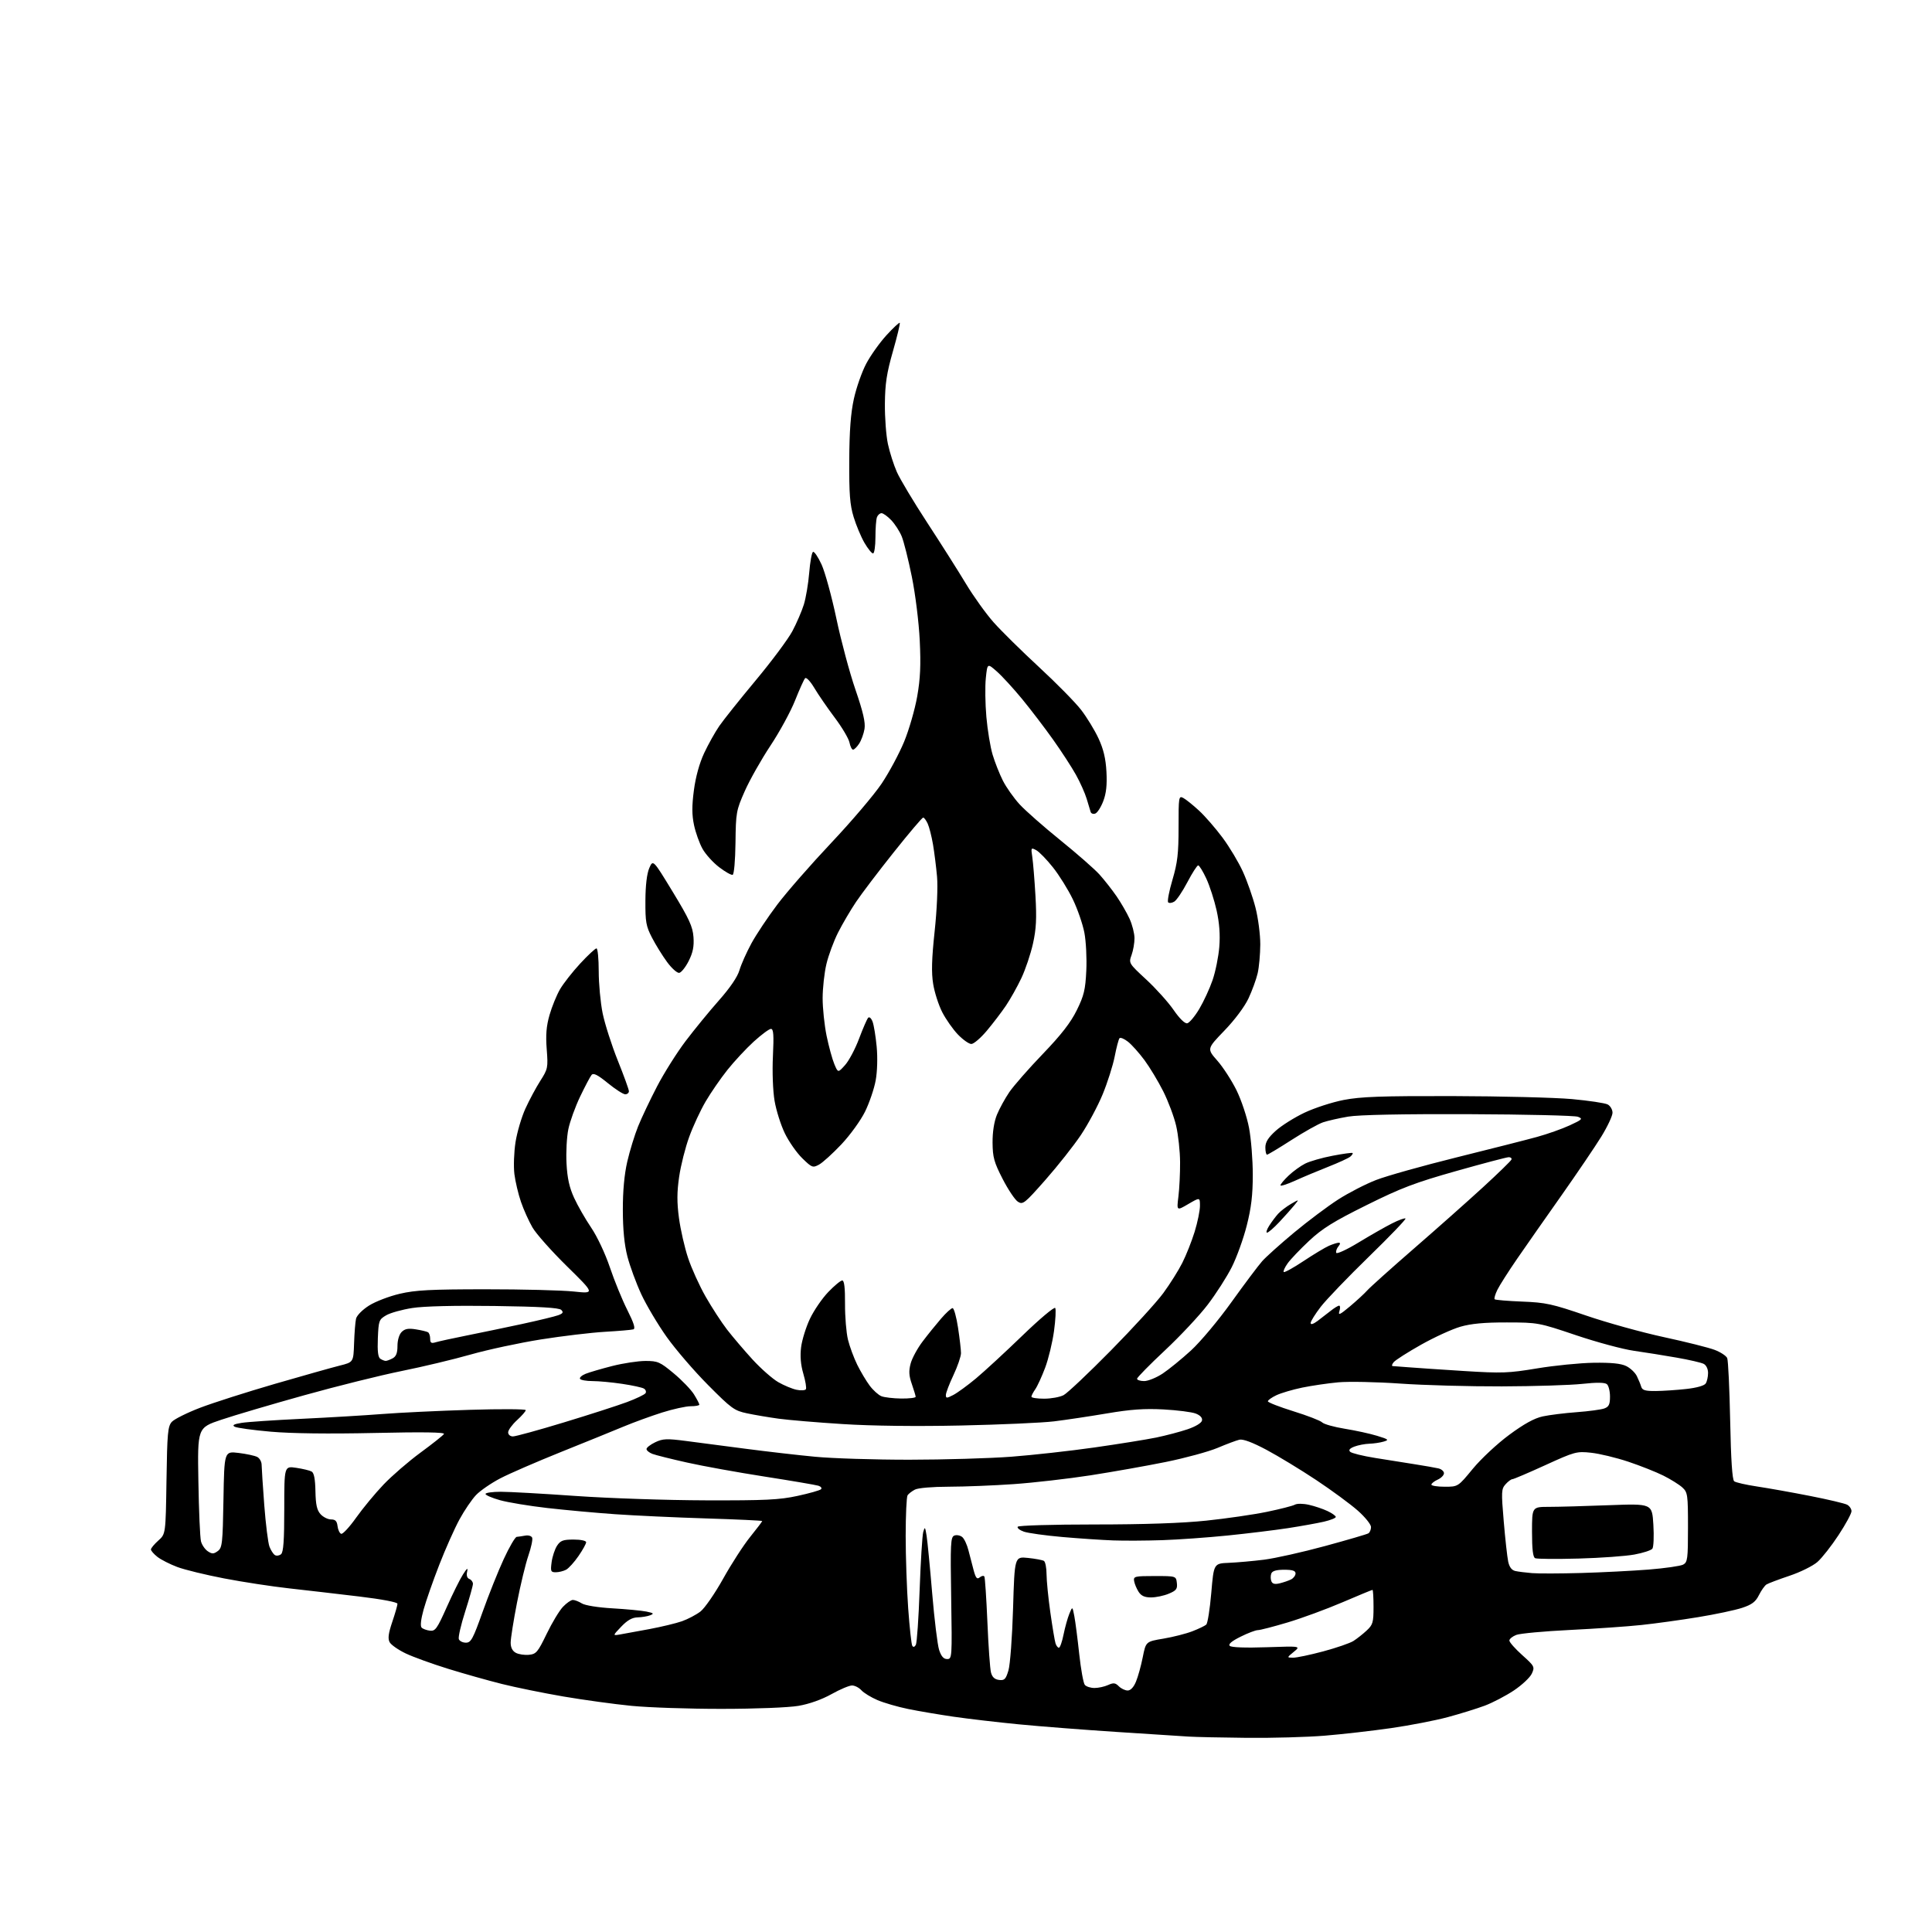 <?xml version="1.0" encoding="UTF-8" standalone="no"?>
<svg 
  version="1.1" 
  xmlns="http://www.w3.org/2000/svg" 
  xmlns:xlink="http://www.w3.org/1999/xlink" 
  xmlns:svg="http://www.w3.org/2000/svg"
  xmlns:rdf="http://www.w3.org/1999/02/22-rdf-syntax-ns#"
  xmlns:cc="http://creativecommons.org/ns#"
  xmlns:dc="http://purl.org/dc/elements/1.1/"
  viewBox="0 0 768 768"
  width="768"
  height="768"
>
<style>svg {background-color: white; }</style>"
<path stroke="none" fill="black" fill-rule="evenodd" d="M495.70,690.82C485.69,690.72 475.25,690.50 472.50,690.32C469.75,690.15 456.93,689.32 444.00,688.48C431.07,687.64 413.52,686.28 405.00,685.45C396.48,684.62 384.77,683.25 379.00,682.41C373.23,681.57 365.12,680.19 361.00,679.35C356.88,678.51 351.39,676.92 348.82,675.82C346.25,674.72 343.37,672.96 342.42,671.91C341.47,670.86 339.79,670.00 338.69,670.00C337.59,670.00 333.91,671.55 330.52,673.45C326.69,675.59 321.71,677.36 317.42,678.10C313.45,678.78 300.49,679.29 287.00,679.30C274.07,679.32 257.88,678.77 251.00,678.10C244.12,677.42 231.97,675.75 224.00,674.39C216.03,673.02 205.00,670.78 199.50,669.40C194.00,668.02 184.38,665.31 178.12,663.37C171.86,661.43 164.30,658.70 161.33,657.29C158.36,655.88 155.46,653.86 154.89,652.80C154.12,651.36 154.39,649.31 155.93,644.74C157.07,641.37 158.00,638.13 158.00,637.53C158.00,636.89 151.84,635.72 142.75,634.63C134.36,633.62 121.88,632.18 115.00,631.41C108.12,630.65 96.50,628.87 89.16,627.46C81.82,626.05 73.42,624.01 70.49,622.91C67.56,621.81 64.00,620.00 62.58,618.89C61.16,617.77 60.00,616.44 60.00,615.94C60.00,615.43 61.32,613.84 62.93,612.40C65.86,609.79 65.86,609.79 66.18,588.50C66.46,569.66 66.71,566.98 68.30,565.21C69.30,564.12 74.35,561.60 79.54,559.61C84.72,557.63 98.09,553.36 109.23,550.12C120.38,546.89 131.97,543.62 135.00,542.86C140.50,541.49 140.50,541.49 140.75,533.99C140.89,529.87 141.24,525.47 141.53,524.21C141.83,522.91 144.05,520.66 146.67,519.00C149.20,517.39 154.70,515.28 158.89,514.30C165.16,512.83 171.16,512.52 193.00,512.51C207.57,512.50 223.32,512.90 228.00,513.39C236.50,514.29 236.50,514.29 225.40,503.39C219.30,497.40 213.11,490.44 211.66,487.92C210.20,485.40 208.14,480.83 207.09,477.75C206.03,474.68 204.86,469.71 204.48,466.72C204.11,463.72 204.31,458.03 204.92,454.07C205.54,450.11 207.31,444.09 208.86,440.69C210.41,437.28 213.09,432.30 214.80,429.62C217.79,424.94 217.89,424.42 217.33,417.08C216.89,411.39 217.18,407.88 218.45,403.46C219.39,400.18 221.26,395.60 222.60,393.28C223.95,390.96 227.56,386.35 230.63,383.03C233.70,379.71 236.62,377.00 237.11,377.00C237.60,377.00 238.00,381.07 238.00,386.04C238.00,391.02 238.70,398.55 239.56,402.79C240.43,407.03 243.13,415.46 245.56,421.53C248.00,427.60 250.00,433.11 250.00,433.78C250.00,434.45 249.34,435.00 248.54,435.00C247.74,435.00 244.62,433.00 241.62,430.55C237.53,427.22 235.91,426.41 235.15,427.31C234.60,427.98 232.56,431.84 230.62,435.89C228.68,439.94 226.57,445.77 225.93,448.84C225.29,451.91 224.96,458.04 225.20,462.46C225.50,468.33 226.32,472.03 228.22,476.17C229.65,479.29 232.70,484.61 235.00,488.00C237.39,491.53 240.59,498.31 242.45,503.83C244.24,509.15 247.36,516.77 249.38,520.77C251.97,525.91 252.67,528.16 251.77,528.44C251.07,528.66 246.00,529.09 240.50,529.41C235.00,529.73 223.53,531.10 215.00,532.45C206.47,533.81 193.93,536.50 187.11,538.44C180.30,540.38 167.92,543.34 159.61,545.01C151.30,546.69 133.93,551.01 121.00,554.62C108.07,558.22 93.22,562.60 88.00,564.36C78.50,567.54 78.50,567.54 78.86,588.84C79.05,600.56 79.52,611.31 79.90,612.73C80.28,614.15 81.50,615.92 82.61,616.66C84.30,617.78 84.94,617.77 86.56,616.58C88.34,615.28 88.53,613.59 88.83,596.02C89.16,576.88 89.16,576.88 94.83,577.56C97.95,577.94 101.29,578.66 102.25,579.16C103.21,579.66 104.00,581.07 104.00,582.29C104.01,583.50 104.48,590.72 105.05,598.32C105.63,605.91 106.56,613.33 107.11,614.80C107.67,616.26 108.64,617.78 109.28,618.17C109.91,618.56 111.01,618.41 111.72,617.82C112.67,617.03 113.00,612.37 113.00,599.76C113.00,582.77 113.00,582.77 117.75,583.48C120.36,583.87 123.12,584.53 123.88,584.96C124.82,585.48 125.30,587.94 125.39,592.77C125.50,598.15 125.98,600.32 127.42,601.91C128.46,603.06 130.34,604.00 131.59,604.00C133.31,604.00 133.94,604.65 134.18,606.67C134.36,608.14 135.01,609.51 135.63,609.72C136.25,609.92 138.93,607.03 141.58,603.29C144.23,599.56 149.12,593.64 152.45,590.15C155.78,586.66 162.40,580.93 167.17,577.43C171.94,573.93 176.13,570.60 176.48,570.03C176.91,569.33 168.12,569.20 148.81,569.63C130.75,570.02 115.85,569.84 107.66,569.12C100.59,568.50 94.13,567.61 93.29,567.14C92.19,566.53 92.97,566.10 96.06,565.61C98.42,565.23 109.15,564.51 119.92,564.00C130.69,563.49 145.12,562.63 152.00,562.09C158.88,561.55 174.51,560.80 186.75,560.43C198.99,560.05 209.00,560.11 209.00,560.55C209.00,561.00 207.43,562.80 205.50,564.56C203.57,566.33 202.00,568.50 202.00,569.38C202.00,570.31 202.82,571.00 203.91,571.00C204.96,571.00 214.07,568.50 224.16,565.43C234.25,562.37 245.53,558.73 249.24,557.35C252.95,555.96 256.27,554.37 256.62,553.80C256.97,553.24 256.68,552.42 255.98,551.99C255.28,551.55 251.38,550.70 247.31,550.10C243.25,549.49 237.94,549.00 235.52,549.00C233.10,549.00 230.87,548.60 230.57,548.12C230.27,547.63 231.26,546.73 232.76,546.12C234.27,545.51 239.06,544.11 243.41,543.00C247.76,541.90 253.70,541.00 256.61,541.00C261.48,541.00 262.37,541.39 267.83,545.94C271.09,548.65 274.71,552.42 275.88,554.30C277.05,556.19 278.00,558.02 278.00,558.37C278.00,558.72 276.45,559.00 274.55,559.00C272.66,559.00 267.54,560.13 263.19,561.50C258.84,562.88 251.95,565.39 247.89,567.08C243.82,568.78 232.62,573.33 223.00,577.19C213.38,581.06 202.53,585.76 198.91,587.65C195.28,589.54 190.93,592.53 189.24,594.29C187.56,596.06 184.59,600.42 182.65,604.00C180.70,607.58 177.09,615.67 174.63,622.00C172.16,628.33 169.36,636.33 168.40,639.78C167.31,643.71 167.01,646.41 167.60,647.00C168.12,647.52 169.61,648.07 170.92,648.22C173.03,648.47 173.76,647.44 177.56,638.92C179.91,633.65 182.81,627.80 184.01,625.92C185.69,623.29 186.08,623.03 185.68,624.81C185.35,626.27 185.68,627.32 186.58,627.67C187.36,627.97 188.00,628.84 188.00,629.60C188.00,630.35 186.62,635.29 184.93,640.57C183.23,645.85 182.10,650.81 182.39,651.59C182.69,652.36 183.96,653.00 185.22,652.99C187.23,652.98 188.01,651.54 191.85,640.74C194.25,634.01 198.02,624.56 200.25,619.75C202.47,614.94 204.79,610.97 205.40,610.93C206.00,610.88 207.53,610.66 208.78,610.43C210.06,610.19 211.28,610.57 211.55,611.28C211.82,611.98 211.14,615.19 210.03,618.40C208.93,621.61 206.89,630.04 205.51,637.13C204.13,644.21 203.00,651.34 203.00,652.97C203.00,654.93 203.69,656.30 205.05,657.02C206.17,657.63 208.52,657.98 210.26,657.81C213.15,657.53 213.78,656.78 217.30,649.50C219.42,645.10 222.34,640.26 223.77,638.75C225.20,637.24 226.98,636.00 227.72,636.00C228.46,636.00 230.07,636.62 231.29,637.38C232.57,638.18 237.70,639.01 243.50,639.34C249.00,639.66 255.05,640.24 256.95,640.62C259.86,641.22 260.09,641.45 258.45,642.10C257.38,642.52 255.13,642.89 253.45,642.93C251.29,642.98 249.38,644.07 246.95,646.62C243.50,650.24 243.50,650.24 246.50,649.72C248.15,649.44 253.41,648.47 258.19,647.58C262.97,646.68 268.79,645.28 271.12,644.46C273.45,643.63 276.74,641.90 278.43,640.61C280.12,639.31 284.17,633.46 287.45,627.58C290.72,621.71 295.55,614.23 298.20,610.95C300.84,607.67 303.00,604.83 303.00,604.64C303.00,604.45 292.99,603.98 280.75,603.60C268.51,603.22 252.20,602.46 244.50,601.92C236.80,601.38 224.65,600.27 217.50,599.45C210.35,598.63 201.92,597.24 198.75,596.35C195.59,595.46 193.00,594.35 193.00,593.87C193.00,593.39 195.75,593.00 199.11,593.00C202.47,593.00 215.86,593.75 228.86,594.67C241.86,595.58 265.10,596.37 280.50,596.41C304.16,596.48 309.82,596.21 317.00,594.65C321.68,593.64 325.88,592.45 326.35,592.01C326.82,591.56 326.36,590.93 325.33,590.60C324.30,590.28 314.69,588.64 303.98,586.97C293.27,585.30 279.36,582.79 273.09,581.38C266.81,579.98 260.62,578.43 259.34,577.94C258.05,577.45 257.00,576.58 257.00,576.01C257.00,575.44 258.56,574.23 260.46,573.32C263.48,571.88 265.04,571.81 272.71,572.81C277.54,573.44 288.25,574.84 296.50,575.92C304.75,577.00 317.12,578.43 324.00,579.08C330.88,579.74 347.75,580.27 361.50,580.26C375.25,580.25 393.48,579.71 402.00,579.07C410.52,578.42 425.38,576.77 435.00,575.40C444.62,574.03 455.69,572.25 459.60,571.45C463.50,570.64 469.12,569.16 472.10,568.15C475.32,567.05 477.63,565.64 477.82,564.66C478.03,563.61 477.12,562.61 475.32,561.91C473.77,561.30 468.00,560.57 462.50,560.27C454.93,559.87 449.46,560.25 440.00,561.86C433.12,563.02 423.68,564.44 419.00,565.01C414.32,565.58 397.68,566.32 382.00,566.66C364.18,567.04 346.57,566.83 335.00,566.09C324.82,565.45 313.35,564.48 309.50,563.95C305.65,563.42 300.02,562.47 297.00,561.83C291.90,560.76 290.78,559.95 281.45,550.55C275.92,544.99 268.53,536.39 265.02,531.46C261.52,526.53 256.98,518.90 254.93,514.50C252.89,510.10 250.41,503.35 249.41,499.50C248.19,494.77 247.60,488.77 247.59,481.00C247.57,473.45 248.18,466.84 249.35,461.76C250.33,457.50 252.27,451.20 253.65,447.76C255.04,444.32 258.44,437.16 261.20,431.85C263.96,426.55 269.06,418.45 272.54,413.85C276.02,409.26 281.98,401.97 285.80,397.66C290.23,392.65 293.17,388.33 293.95,385.66C294.62,383.37 296.76,378.57 298.70,375.00C300.65,371.43 305.30,364.45 309.05,359.50C312.80,354.55 322.44,343.52 330.48,335.00C338.52,326.48 347.51,315.90 350.46,311.50C353.41,307.10 357.43,299.61 359.40,294.85C361.36,290.09 363.70,281.99 364.60,276.85C365.85,269.74 366.09,264.39 365.61,254.56C365.25,247.28 363.88,236.20 362.46,229.22C361.08,222.40 359.26,215.17 358.42,213.16C357.58,211.15 355.71,208.26 354.26,206.75C352.81,205.24 351.08,204.00 350.42,204.00C349.76,204.00 348.94,204.71 348.61,205.58C348.27,206.45 348.00,210.05 348.00,213.58C348.00,217.11 347.57,220.00 347.04,220.00C346.52,220.00 344.98,218.09 343.62,215.75C342.27,213.41 340.33,208.80 339.33,205.50C337.85,200.66 337.52,196.32 337.59,183.00C337.65,171.22 338.18,164.21 339.44,158.50C340.41,154.10 342.61,147.83 344.33,144.58C346.05,141.32 349.67,136.24 352.36,133.29C355.06,130.34 357.45,128.11 357.67,128.33C357.89,128.55 356.67,133.63 354.96,139.62C352.47,148.33 351.83,152.50 351.76,160.50C351.71,166.00 352.25,173.20 352.96,176.50C353.67,179.80 355.27,184.81 356.52,187.64C357.77,190.47 363.23,199.58 368.65,207.87C374.07,216.16 380.98,227.06 384.00,232.09C387.02,237.11 391.98,244.00 395.00,247.41C398.02,250.81 406.15,258.82 413.06,265.21C419.97,271.60 427.49,279.24 429.77,282.20C432.05,285.16 435.16,290.26 436.68,293.54C438.66,297.82 439.55,301.55 439.83,306.81C440.11,312.01 439.75,315.38 438.56,318.47C437.65,320.87 436.23,323.08 435.41,323.39C434.59,323.71 433.75,323.41 433.54,322.73C433.33,322.05 432.61,319.70 431.96,317.50C431.30,315.30 429.39,311.02 427.71,308.00C426.03,304.98 421.94,298.68 418.61,294.00C415.29,289.32 409.74,282.06 406.29,277.85C402.83,273.65 398.31,268.72 396.25,266.91C392.50,263.61 392.50,263.61 391.88,269.55C391.54,272.82 391.64,279.77 392.10,285.00C392.56,290.23 393.67,296.98 394.58,300.00C395.48,303.02 397.33,307.68 398.67,310.34C400.02,313.00 403.01,317.23 405.31,319.74C407.62,322.25 414.90,328.66 421.50,333.99C428.10,339.33 435.10,345.46 437.06,347.63C439.01,349.80 442.07,353.70 443.86,356.29C445.64,358.89 447.97,362.92 449.03,365.25C450.09,367.59 450.97,371.04 450.98,372.93C450.99,374.81 450.47,377.83 449.82,379.62C448.65,382.87 448.68,382.93 455.66,389.39C459.52,392.97 464.42,398.41 466.53,401.48C468.88,404.89 470.99,406.96 471.94,406.77C472.80,406.61 474.94,404.06 476.70,401.12C478.46,398.17 480.85,393.00 482.01,389.63C483.17,386.26 484.38,380.30 484.69,376.40C485.08,371.55 484.74,366.95 483.62,361.90C482.71,357.83 480.87,352.14 479.53,349.25C478.19,346.36 476.73,344.00 476.30,344.00C475.86,344.00 473.93,347.01 472.00,350.69C470.07,354.37 467.73,357.84 466.80,358.40C465.86,358.97 464.77,359.10 464.37,358.70C463.96,358.30 464.73,354.26 466.07,349.73C468.08,342.91 468.50,339.33 468.50,328.85C468.49,316.73 468.57,316.24 470.39,317.21C471.43,317.77 474.25,320.03 476.64,322.24C479.04,324.45 483.25,329.30 486.01,333.02C488.77,336.74 492.41,342.82 494.09,346.55C495.78,350.27 498.03,356.69 499.08,360.82C500.14,364.94 500.99,371.51 500.98,375.41C500.96,379.31 500.50,384.47 499.94,386.89C499.38,389.30 497.74,393.80 496.29,396.89C494.74,400.19 490.79,405.47 486.70,409.70C479.75,416.91 479.75,416.91 483.91,421.63C486.20,424.23 489.63,429.54 491.55,433.43C493.46,437.32 495.70,444.03 496.51,448.34C497.33,452.65 498.00,461.03 498.00,466.96C498.00,475.04 497.40,480.11 495.60,487.19C494.29,492.39 491.61,499.81 489.66,503.68C487.71,507.56 483.40,514.28 480.10,518.61C476.79,522.95 469.11,531.15 463.04,536.83C456.97,542.51 452.00,547.57 452.00,548.08C452.00,548.58 453.27,549.00 454.83,549.00C456.38,549.00 459.69,547.65 462.18,546.01C464.66,544.36 469.73,540.23 473.43,536.84C477.16,533.43 484.37,524.82 489.55,517.58C494.71,510.39 500.19,503.09 501.72,501.36C503.25,499.63 508.98,494.49 514.45,489.94C519.93,485.39 527.80,479.49 531.95,476.82C536.10,474.16 542.89,470.66 547.04,469.06C551.18,467.45 565.58,463.41 579.04,460.07C592.49,456.73 606.88,453.08 611.00,451.94C615.12,450.81 620.98,448.74 624.00,447.34C629.02,445.02 629.30,444.73 627.24,443.93C625.99,443.45 606.42,442.99 583.74,442.90C557.30,442.81 540.14,443.15 535.92,443.87C532.31,444.48 527.81,445.51 525.92,446.14C524.04,446.78 518.41,449.94 513.41,453.15C508.41,456.37 504.02,459.00 503.66,459.00C503.30,459.00 503.00,457.70 503.00,456.12C503.00,454.01 504.11,452.23 507.12,449.51C509.39,447.46 514.52,444.23 518.52,442.33C522.52,440.43 529.56,438.14 534.15,437.25C540.92,435.94 549.11,435.65 577.50,435.71C596.75,435.76 618.05,436.29 624.83,436.90C631.61,437.52 638.02,438.48 639.08,439.04C640.14,439.61 641.00,441.09 641.00,442.33C641.00,443.57 638.99,447.85 636.54,451.83C634.08,455.81 626.99,466.27 620.79,475.08C614.58,483.88 606.64,495.22 603.15,500.29C599.66,505.36 596.09,510.96 595.22,512.74C594.35,514.52 593.87,516.20 594.15,516.48C594.43,516.76 599.35,517.17 605.08,517.40C614.44,517.76 617.02,518.33 630.50,522.95C638.75,525.78 652.67,529.64 661.42,531.53C670.18,533.42 679.27,535.70 681.61,536.60C683.95,537.49 686.19,538.96 686.59,539.86C686.98,540.76 687.51,551.95 687.77,564.72C688.08,580.34 688.60,588.24 689.37,588.83C689.99,589.32 694.10,590.25 698.50,590.91C702.90,591.57 712.35,593.25 719.50,594.66C726.65,596.06 733.29,597.63 734.25,598.14C735.21,598.65 736.00,599.82 736.00,600.73C736.00,601.64 733.69,605.91 730.86,610.21C728.04,614.51 724.26,619.32 722.46,620.90C720.66,622.48 715.66,624.96 711.34,626.40C707.03,627.85 702.92,629.40 702.20,629.85C701.49,630.31 700.14,632.21 699.20,634.09C697.87,636.76 696.41,637.86 692.50,639.15C689.75,640.06 681.88,641.73 675.00,642.85C668.12,643.98 658.00,645.38 652.50,645.96C647.00,646.55 634.17,647.44 624.00,647.94C613.83,648.44 604.26,649.32 602.75,649.90C601.24,650.48 600.00,651.49 600.00,652.15C600.00,652.80 602.29,655.40 605.10,657.92C610.00,662.32 610.15,662.61 608.92,665.29C608.22,666.82 605.02,669.82 601.81,671.97C598.60,674.11 593.39,676.83 590.24,678.02C587.08,679.20 580.45,681.26 575.50,682.59C570.55,683.92 560.42,685.88 553.00,686.95C545.58,688.02 533.74,689.37 526.70,689.95C519.65,690.53 505.70,690.92 495.70,690.82zM448.27,672.00C449.42,672.00 450.65,670.70 451.56,668.50C452.37,666.58 453.58,662.20 454.26,658.78C455.50,652.55 455.50,652.55 462.50,651.38C466.35,650.73 471.52,649.41 474.00,648.45C476.48,647.49 478.95,646.30 479.50,645.81C480.05,645.32 480.95,639.65 481.50,633.21C482.50,621.50 482.50,621.50 488.50,621.25C491.80,621.11 498.10,620.55 502.50,620.00C506.90,619.44 517.79,617.01 526.70,614.58C535.61,612.16 543.37,609.89 543.95,609.53C544.53,609.17 545.00,608.04 545.00,607.02C545.00,605.99 542.64,603.06 539.75,600.50C536.86,597.94 529.43,592.47 523.23,588.35C517.03,584.23 508.12,578.82 503.43,576.32C497.89,573.37 494.13,571.97 492.70,572.30C491.49,572.58 487.57,574.05 484.00,575.56C480.43,577.06 471.20,579.57 463.50,581.14C455.80,582.70 442.30,585.09 433.50,586.46C424.70,587.82 410.98,589.40 403.00,589.96C395.02,590.52 383.41,590.98 377.18,590.99C370.61,591.00 364.95,591.48 363.68,592.15C362.48,592.78 361.17,593.79 360.77,594.40C360.36,595.00 360.03,602.25 360.02,610.50C360.02,618.75 360.47,631.74 361.02,639.36C361.57,646.98 362.30,653.68 362.65,654.24C363.04,654.87 363.57,654.73 364.06,653.86C364.49,653.09 365.17,643.24 365.57,631.98C365.98,620.72 366.62,610.38 367.00,609.00C367.62,606.75 367.76,606.89 368.34,610.50C368.69,612.70 369.69,623.00 370.56,633.39C371.43,643.77 372.67,653.90 373.32,655.89C374.16,658.44 375.10,659.50 376.50,659.50C378.45,659.50 378.49,658.95 378.11,635.27C377.76,613.44 377.88,610.98 379.37,610.41C380.28,610.06 381.69,610.33 382.51,611.00C383.32,611.68 384.44,614.09 385.00,616.37C385.57,618.64 386.50,622.22 387.07,624.32C387.91,627.36 388.40,627.91 389.47,627.02C390.21,626.41 391.04,626.26 391.30,626.70C391.56,627.14 392.10,635.32 392.51,644.87C392.91,654.43 393.55,663.43 393.94,664.87C394.42,666.69 395.40,667.59 397.14,667.80C399.30,668.06 399.82,667.53 400.87,664.03C401.55,661.78 402.37,650.74 402.71,639.35C403.32,618.75 403.32,618.75 408.64,619.30C411.56,619.60 414.41,620.14 414.97,620.48C415.54,620.83 416.01,623.23 416.02,625.81C416.03,628.39 416.71,635.22 417.53,640.99C418.35,646.76 419.27,652.27 419.58,653.24C419.88,654.21 420.49,655.00 420.93,655.00C421.37,655.00 422.20,652.64 422.78,649.75C423.37,646.86 424.40,643.15 425.08,641.50C426.31,638.50 426.31,638.50 427.07,642.50C427.49,644.70 428.36,651.45 429.01,657.50C429.67,663.55 430.66,669.06 431.22,669.75C431.78,670.44 433.52,671.00 435.08,671.00C436.63,671.00 439.07,670.47 440.49,669.82C442.64,668.85 443.36,668.93 444.75,670.32C445.67,671.25 447.26,672.00 448.27,672.00zM514.00,658.96C515.38,658.98 520.77,657.85 526.00,656.45C531.22,655.05 536.62,653.19 538.00,652.32C539.37,651.45 541.74,649.59 543.25,648.18C545.73,645.88 546.00,644.96 546.00,638.81C546.00,635.07 545.81,632.00 545.59,632.00C545.36,632.00 539.98,634.22 533.64,636.94C527.29,639.66 517.49,643.26 511.87,644.94C506.25,646.62 500.92,648.00 500.02,648.00C499.13,648.00 496.02,649.18 493.12,650.63C489.59,652.39 488.18,653.58 488.86,654.26C489.48,654.88 495.04,655.09 503.48,654.80C517.10,654.34 517.10,654.34 514.30,656.63C511.50,658.93 511.50,658.93 514.00,658.96zM457.56,635.00C455.01,635.00 453.65,634.38 452.60,632.75C451.81,631.51 451.01,629.60 450.83,628.50C450.52,626.63 451.06,626.50 459.00,626.50C467.50,626.50 467.50,626.50 467.82,629.27C468.09,631.63 467.60,632.27 464.60,633.52C462.66,634.34 459.49,635.00 457.56,635.00zM508.73,629.39C510.25,629.02 512.29,628.32 513.25,627.83C514.21,627.33 515.00,626.27 515.00,625.46C515.00,624.39 513.78,624.00 510.47,624.00C507.36,624.00 505.76,624.47 505.36,625.50C505.05,626.33 505.05,627.69 505.37,628.52C505.79,629.63 506.72,629.87 508.73,629.39zM628.50,625.29C636.75,625.06 648.82,624.44 655.33,623.93C661.84,623.41 668.02,622.52 669.08,621.96C670.83,621.02 671.00,619.71 671.00,607.14C671.00,594.12 670.87,593.23 668.75,591.28C667.51,590.15 664.13,588.04 661.24,586.59C658.34,585.14 652.04,582.64 647.24,581.04C642.43,579.44 635.80,577.84 632.50,577.49C626.74,576.87 626.00,577.07 614.28,582.42C607.56,585.49 601.67,588.00 601.19,588.00C600.70,588.00 599.49,588.90 598.49,590.01C596.81,591.87 596.75,592.96 597.76,604.76C598.35,611.77 599.15,618.97 599.53,620.76C600.00,622.95 600.93,624.18 602.36,624.50C603.54,624.76 606.52,625.14 609.00,625.34C611.48,625.55 620.25,625.52 628.50,625.29zM220.93,625.00C218.94,625.00 218.79,624.62 219.28,620.96C219.58,618.74 220.55,615.82 221.43,614.46C222.79,612.39 223.84,612.00 228.02,612.00C230.89,612.00 233.00,612.45 233.00,613.07C233.00,613.66 231.63,616.13 229.96,618.55C228.29,620.98 226.07,623.43 225.03,623.99C223.98,624.54 222.14,625.00 220.93,625.00zM627.50,619.55C618.70,619.79 610.94,619.73 610.25,619.41C609.37,619.01 609.00,615.88 609.00,608.92C609.00,599.00 609.00,599.00 615.75,599.00C619.46,599.00 630.20,598.70 639.61,598.34C656.73,597.70 656.73,597.70 657.24,606.10C657.52,610.72 657.34,615.02 656.83,615.65C656.33,616.28 653.13,617.32 649.71,617.95C646.29,618.59 636.30,619.31 627.50,619.55zM462.00,612.24C455.68,612.45 446.90,612.50 442.50,612.34C438.10,612.18 428.99,611.57 422.26,610.98C415.53,610.39 408.67,609.43 407.01,608.86C405.36,608.28 404.25,607.40 404.56,606.90C404.87,606.40 418.34,606.00 435.09,606.00C454.86,606.00 469.97,605.48 479.50,604.48C487.44,603.65 498.26,602.08 503.55,600.99C508.83,599.90 513.85,598.62 514.71,598.14C515.60,597.64 518.01,597.66 520.34,598.19C522.58,598.69 525.90,599.81 527.71,600.67C529.52,601.52 531.00,602.58 531.00,603.01C531.00,603.45 528.86,604.29 526.25,604.90C523.64,605.50 517.23,606.65 512.00,607.46C506.77,608.26 495.98,609.58 488.00,610.39C480.02,611.20 468.32,612.03 462.00,612.24zM574.30,591.00C579.60,591.00 579.60,591.00 585.47,583.86C588.74,579.90 595.14,573.92 599.90,570.40C605.84,566.01 609.94,563.75 613.27,563.04C615.91,562.47 621.99,561.71 626.78,561.36C631.58,561.00 636.51,560.34 637.75,559.88C639.56,559.21 640.00,558.28 640.00,555.15C640.00,553.00 639.44,550.78 638.75,550.22C637.91,549.53 634.69,549.49 629.00,550.11C624.33,550.62 609.92,551.07 597.00,551.11C584.08,551.15 565.86,550.65 556.52,549.99C547.17,549.34 536.15,549.12 532.02,549.49C527.88,549.87 521.41,550.82 517.62,551.60C513.84,552.38 509.23,553.75 507.37,554.63C505.52,555.51 504.00,556.59 504.00,557.04C504.00,557.48 508.57,559.26 514.15,561.00C519.73,562.73 524.87,564.72 525.57,565.42C526.27,566.13 530.32,567.26 534.56,567.95C538.80,568.63 544.58,569.89 547.39,570.75C552.03,572.17 552.27,572.39 550.00,573.06C548.62,573.47 546.07,573.85 544.32,573.90C542.56,573.96 539.90,574.47 538.40,575.04C536.54,575.75 536.00,576.40 536.70,577.10C537.26,577.66 541.72,578.77 546.61,579.55C551.50,580.34 558.65,581.48 562.50,582.08C566.35,582.69 570.51,583.41 571.75,583.70C572.99,583.98 574.00,584.85 574.00,585.63C574.00,586.41 572.88,587.56 571.50,588.18C570.12,588.81 569.00,589.70 569.00,590.16C569.00,590.62 571.39,591.00 574.30,591.00zM358.25,555.94C361.41,555.97 363.99,555.66 363.99,555.25C363.98,554.84 363.29,552.56 362.47,550.18C361.30,546.84 361.20,544.98 362.00,542.01C362.57,539.89 364.72,535.94 366.77,533.24C368.82,530.53 372.12,526.45 374.10,524.16C376.07,521.87 378.13,520.00 378.67,520.00C379.21,520.00 380.18,523.49 380.83,527.75C381.48,532.01 382.01,536.58 382.01,537.90C382.00,539.22 380.65,543.16 379.00,546.66C377.35,550.15 376.00,553.69 376.00,554.53C376.00,555.89 376.31,555.89 378.94,554.53C380.56,553.69 384.61,550.74 387.94,547.97C391.26,545.20 399.58,537.53 406.41,530.93C413.24,524.32 419.12,519.38 419.47,519.95C419.81,520.51 419.60,524.65 418.98,529.15C418.36,533.65 416.78,540.19 415.46,543.70C414.14,547.21 412.37,551.06 411.53,552.26C410.69,553.46 410.00,554.79 410.00,555.22C410.00,555.65 412.27,556.00 415.05,556.00C417.83,556.00 421.31,555.37 422.80,554.59C424.28,553.81 432.74,545.83 441.59,536.84C450.45,527.85 459.83,517.58 462.45,514.00C465.07,510.43 468.47,505.02 469.99,502.00C471.52,498.98 473.72,493.42 474.89,489.64C476.05,485.87 477.00,481.24 477.00,479.35C477.00,475.92 477.00,475.92 472.36,478.63C467.73,481.35 467.73,481.35 468.44,475.63C468.83,472.48 469.13,466.33 469.10,461.97C469.08,457.61 468.37,451.11 467.54,447.53C466.71,443.94 464.40,437.78 462.41,433.82C460.42,429.86 457.06,424.29 454.95,421.43C452.83,418.57 449.88,415.26 448.38,414.09C446.88,412.91 445.37,412.29 445.01,412.72C444.66,413.15 443.79,416.43 443.10,420.00C442.40,423.57 440.25,430.32 438.33,435.00C436.40,439.68 432.50,446.96 429.66,451.20C426.82,455.43 420.50,463.43 415.61,468.98C407.25,478.46 406.60,478.98 404.61,477.69C403.45,476.93 400.73,472.86 398.56,468.64C395.15,462.00 394.61,460.05 394.56,454.23C394.53,449.96 395.17,445.90 396.30,443.11C397.29,440.70 399.51,436.65 401.24,434.11C402.98,431.58 408.96,424.75 414.54,418.95C421.88,411.31 425.61,406.50 428.04,401.57C430.90,395.77 431.46,393.43 431.82,385.84C432.06,380.95 431.71,374.14 431.05,370.72C430.39,367.30 428.33,361.35 426.47,357.50C424.61,353.65 421.06,347.93 418.57,344.80C416.08,341.66 413.08,338.58 411.90,337.95C409.85,336.85 409.78,336.96 410.35,340.65C410.67,342.77 411.24,349.71 411.61,356.08C412.13,365.13 411.92,369.28 410.62,375.12C409.70,379.23 407.63,385.39 406.01,388.82C404.39,392.25 401.62,397.18 399.87,399.78C398.11,402.37 394.69,406.86 392.26,409.75C389.83,412.64 387.07,415.00 386.13,415.00C385.18,415.00 382.79,413.31 380.80,411.25C378.82,409.19 376.02,405.20 374.57,402.39C373.12,399.57 371.49,394.51 370.95,391.14C370.21,386.60 370.36,381.21 371.53,370.26C372.45,361.68 372.85,352.57 372.49,348.50C372.15,344.65 371.42,338.88 370.88,335.67C370.33,332.46 369.39,328.75 368.78,327.42C368.17,326.09 367.36,325.00 366.97,325.00C366.58,325.00 361.33,331.19 355.31,338.75C349.28,346.31 342.53,355.20 340.31,358.50C338.09,361.80 334.86,367.31 333.13,370.74C331.40,374.17 329.32,379.80 328.51,383.24C327.69,386.68 327.02,392.78 327.01,396.79C327.01,400.80 327.72,407.55 328.59,411.79C329.47,416.03 330.85,421.07 331.66,423.00C333.13,426.50 333.13,426.50 335.92,423.39C337.46,421.68 339.97,416.96 341.49,412.89C343.02,408.83 344.64,405.09 345.10,404.59C345.57,404.07 346.33,404.73 346.86,406.13C347.37,407.47 348.10,411.94 348.49,416.05C348.90,420.43 348.74,425.99 348.09,429.51C347.49,432.80 345.60,438.36 343.89,441.85C342.16,445.38 337.97,451.17 334.47,454.89C330.99,458.57 326.98,462.21 325.55,462.97C323.09,464.29 322.74,464.15 318.92,460.43C316.70,458.27 313.58,453.80 311.98,450.50C310.38,447.20 308.54,441.38 307.90,437.57C307.23,433.59 306.95,426.05 307.25,419.82C307.65,411.35 307.48,409.00 306.46,409.00C305.75,409.00 302.66,411.29 299.60,414.08C296.55,416.87 291.84,421.94 289.14,425.33C286.44,428.72 282.55,434.36 280.51,437.85C278.46,441.34 275.52,447.66 273.98,451.90C272.43,456.13 270.63,463.26 269.98,467.74C269.08,473.86 269.06,477.94 269.90,484.19C270.51,488.76 272.14,495.90 273.52,500.05C274.90,504.21 278.04,511.12 280.49,515.42C282.94,519.72 286.78,525.63 289.03,528.55C291.29,531.46 295.85,536.82 299.17,540.45C302.50,544.07 307.08,548.11 309.36,549.42C311.64,550.73 314.92,552.10 316.65,552.46C318.39,552.82 320.05,552.72 320.35,552.24C320.65,551.76 320.19,548.99 319.34,546.09C318.29,542.51 318.01,539.11 318.45,535.54C318.81,532.65 320.39,527.57 321.95,524.26C323.52,520.95 326.79,516.16 329.23,513.62C331.66,511.08 334.18,509.00 334.81,509.00C335.60,509.00 335.95,511.91 335.91,518.28C335.88,523.39 336.41,529.80 337.08,532.53C337.75,535.26 339.41,539.75 340.76,542.50C342.12,545.25 344.35,548.99 345.72,550.82C347.09,552.65 349.18,554.53 350.36,555.01C351.53,555.48 355.09,555.90 358.25,555.94zM658.22,552.95C661.12,552.92 666.57,552.56 670.32,552.14C674.48,551.68 677.50,550.82 678.06,549.94C678.56,549.15 678.98,547.28 678.98,545.79C678.99,544.20 678.27,542.69 677.25,542.16C676.29,541.66 671.45,540.54 666.50,539.68C661.55,538.81 653.90,537.59 649.50,536.96C645.10,536.34 634.75,533.55 626.50,530.77C611.68,525.77 611.35,525.71 599.00,525.69C590.03,525.67 584.80,526.16 580.50,527.40C577.20,528.36 570.18,531.57 564.89,534.55C559.61,537.52 554.72,540.64 554.02,541.48C553.32,542.31 553.15,543.02 553.63,543.04C554.11,543.06 556.98,543.27 560.00,543.52C563.02,543.76 572.92,544.43 582.00,545.00C597.01,545.94 599.63,545.85 611.00,543.96C617.88,542.81 628.00,541.81 633.50,541.72C640.52,541.62 644.38,542.01 646.46,543.04C648.09,543.84 649.98,545.62 650.66,547.00C651.34,548.38 652.13,550.29 652.41,551.25C652.83,552.64 654.03,552.99 658.22,552.95zM153.32,540.98C153.76,540.99 155.00,540.53 156.07,539.96C157.47,539.21 158.00,537.86 158.00,535.04C158.00,532.73 158.68,530.46 159.67,529.47C160.94,528.21 162.32,527.95 165.33,528.44C167.52,528.79 169.69,529.31 170.15,529.60C170.62,529.88 171.00,531.04 171.00,532.18C171.00,533.84 171.43,534.11 173.25,533.56C174.49,533.19 180.00,531.99 185.50,530.89C191.00,529.79 200.90,527.73 207.50,526.31C214.10,524.88 220.59,523.31 221.91,522.82C223.80,522.12 224.06,521.66 223.11,520.71C222.25,519.85 214.69,519.40 196.59,519.15C180.76,518.93 168.51,519.23 163.90,519.95C159.85,520.58 155.17,521.88 153.51,522.85C150.65,524.52 150.49,524.97 150.20,531.96C149.99,537.18 150.28,539.56 151.20,540.15C151.92,540.60 152.87,540.98 153.32,540.98zM523.75,525.10C525.26,523.97 527.62,522.15 529.00,521.05C530.38,519.95 531.87,519.03 532.32,519.02C532.77,519.01 532.82,519.99 532.44,521.20C531.86,523.01 532.61,522.67 536.62,519.31C539.30,517.06 542.40,514.20 543.50,512.96C544.60,511.72 552.92,504.25 562.00,496.37C571.08,488.49 583.45,477.51 589.50,471.96C595.55,466.41 600.65,461.45 600.83,460.93C601.02,460.42 600.53,460.00 599.75,460.00C598.97,460.00 589.60,462.47 578.92,465.49C562.46,470.14 557.01,472.21 543.20,479.07C530.11,485.56 525.63,488.35 520.41,493.23C516.84,496.57 512.99,500.61 511.85,502.21C510.71,503.81 510.02,505.35 510.31,505.64C510.60,505.93 514.14,503.98 518.17,501.30C522.20,498.62 526.76,495.88 528.30,495.21C529.84,494.55 531.58,494.00 532.17,494.00C532.87,494.00 532.82,494.51 532.03,495.47C531.36,496.27 530.97,497.42 531.17,498.01C531.37,498.60 535.34,496.77 540.00,493.94C544.66,491.11 550.66,487.68 553.34,486.33C556.01,484.97 558.43,484.10 558.71,484.38C558.99,484.66 552.44,491.49 544.15,499.55C535.87,507.61 527.27,516.56 525.04,519.44C522.82,522.33 521.00,525.24 521.00,525.91C521.00,526.68 522.02,526.38 523.75,525.10zM503.68,490.00C503.18,490.00 503.56,488.76 504.52,487.25C505.48,485.74 507.08,483.60 508.07,482.50C509.07,481.40 511.37,479.64 513.19,478.58C516.50,476.67 516.50,476.67 514.53,479.08C513.45,480.41 510.77,483.41 508.58,485.75C506.38,488.09 504.18,490.00 503.68,490.00zM514.75,469.37C511.59,470.80 509.00,471.62 509.00,471.18C509.00,470.75 510.46,469.00 512.25,467.31C514.04,465.61 516.99,463.47 518.82,462.55C520.64,461.63 525.55,460.22 529.72,459.43C533.89,458.63 537.47,458.14 537.68,458.34C537.88,458.55 537.46,459.20 536.74,459.80C536.03,460.39 532.08,462.20 527.97,463.82C523.86,465.44 517.91,467.93 514.75,469.37zM270.00,386.73C269.18,386.85 267.00,384.91 265.17,382.41C263.33,379.91 260.63,375.55 259.17,372.72C256.81,368.17 256.51,366.48 256.56,358.04C256.59,351.92 257.15,347.27 258.10,345.07C259.59,341.65 259.59,341.65 267.45,354.57C273.98,365.31 275.37,368.35 275.67,372.50C275.94,376.23 275.45,378.64 273.77,382.00C272.52,384.48 270.82,386.60 270.00,386.73zM291.24,347.75C290.70,347.93 288.29,346.58 285.89,344.74C283.48,342.91 280.51,339.63 279.28,337.45C278.06,335.28 276.53,331.02 275.89,328.00C275.02,323.89 275.01,320.38 275.84,314.10C276.54,308.80 278.04,303.37 279.91,299.37C281.54,295.89 284.25,291.05 285.92,288.61C287.60,286.17 294.13,277.99 300.43,270.43C306.73,262.87 313.28,254.08 314.98,250.89C316.68,247.70 318.73,242.93 319.55,240.30C320.36,237.66 321.32,232.00 321.67,227.72C322.02,223.43 322.69,219.69 323.17,219.39C323.65,219.10 325.18,221.34 326.58,224.39C327.97,227.43 330.63,237.14 332.49,245.96C334.35,254.78 337.75,267.46 340.05,274.13C343.10,283.02 344.07,287.19 343.66,289.74C343.35,291.65 342.39,294.29 341.52,295.61C340.66,296.92 339.57,298.00 339.10,298.00C338.63,298.00 337.99,296.72 337.68,295.16C337.37,293.60 334.73,289.14 331.81,285.26C328.89,281.37 325.24,276.06 323.69,273.45C322.11,270.80 320.51,269.11 320.04,269.61C319.58,270.10 317.79,274.08 316.05,278.45C314.32,282.82 309.91,290.92 306.24,296.45C302.58,301.98 297.99,310.10 296.05,314.50C292.66,322.16 292.51,323.02 292.37,334.96C292.28,342.08 291.80,347.57 291.24,347.75z" />

</svg>
